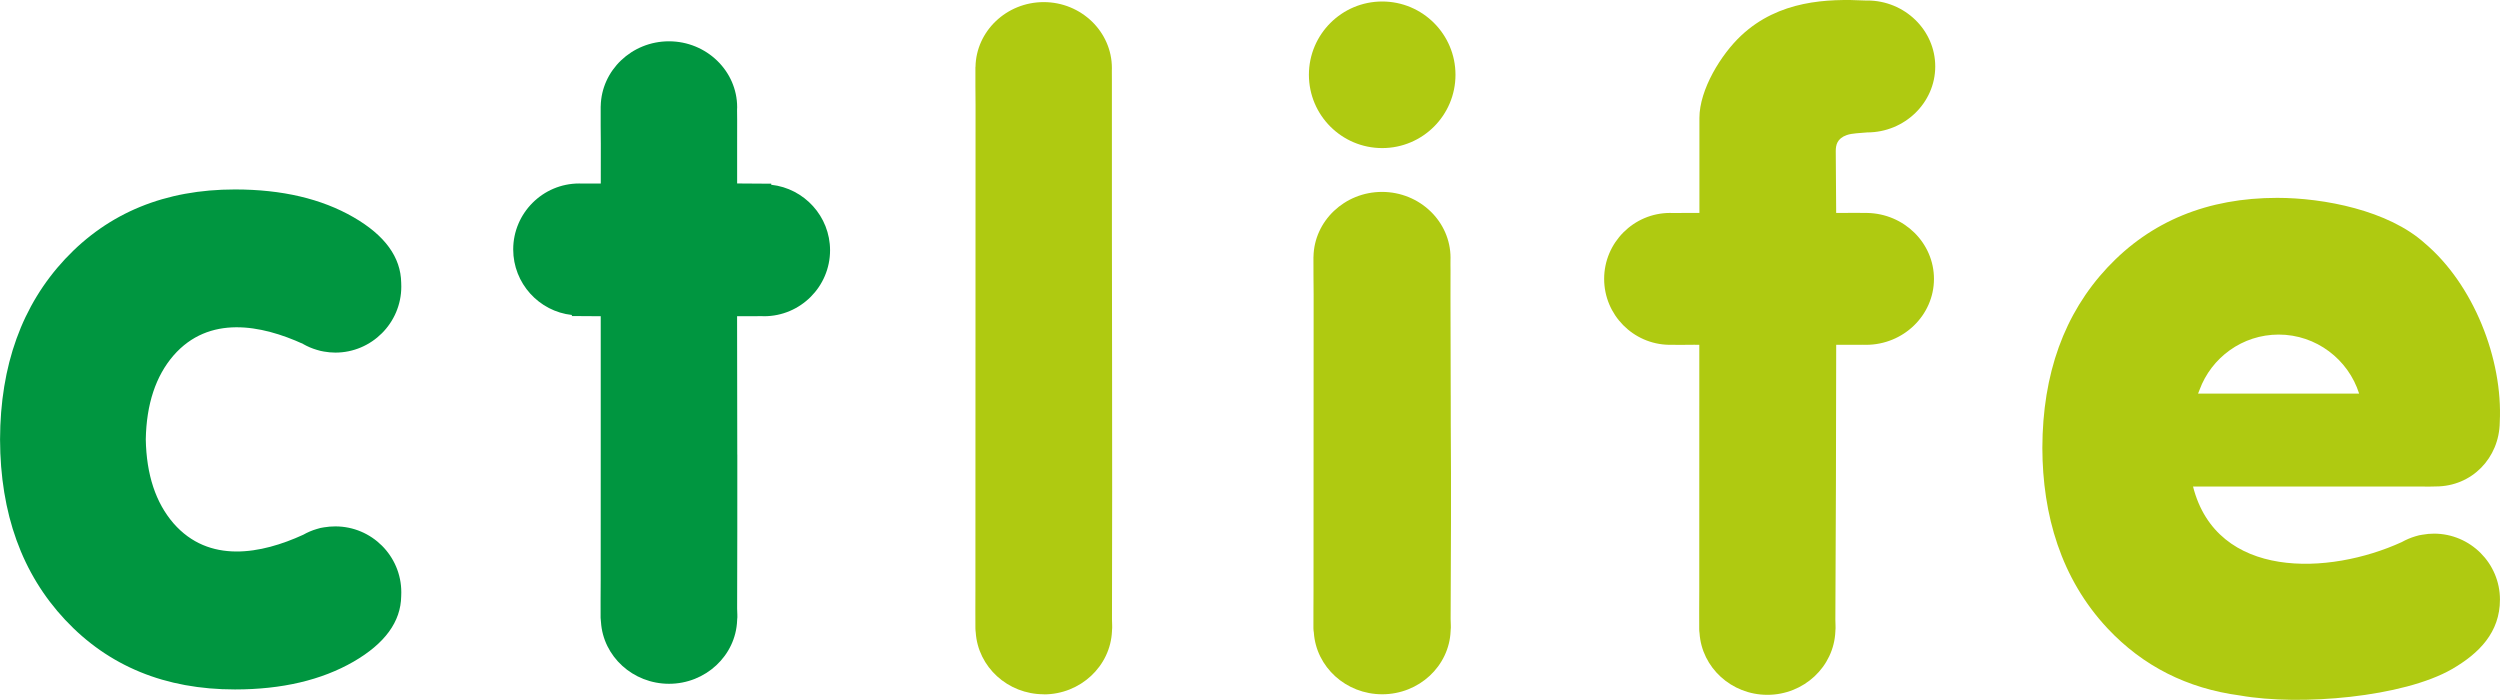 <?xml version="1.0" encoding="UTF-8" standalone="no"?>
<!-- Created with Inkscape (http://www.inkscape.org/) -->

<svg
   xmlns:dc="http://purl.org/dc/elements/1.1/"
   xmlns:cc="http://creativecommons.org/ns#"
   xmlns:rdf="http://www.w3.org/1999/02/22-rdf-syntax-ns#"
   xmlns:svg="http://www.w3.org/2000/svg"
   xmlns="http://www.w3.org/2000/svg"
   xmlns:sodipodi="http://sodipodi.sourceforge.net/DTD/sodipodi-0.dtd"
   xmlns:inkscape="http://www.inkscape.org/namespaces/inkscape"
   width="203.058"
   height="56.838"
   viewBox="0 0 53.726 15.038"
   version="1.1"
   id="svg8"
   inkscape:version="0.92.2 (5c3e80d, 2017-08-06)"
   sodipodi:docname="logo_no_my.svg">
  <defs
     id="defs2" />
  <sodipodi:namedview
     id="base"
     pagecolor="#ffffff"
     bordercolor="#666666"
     borderopacity="1.0"
     inkscape:pageopacity="0.0"
     inkscape:pageshadow="2"
     inkscape:zoom="1.979899"
     inkscape:cx="81.545644"
     inkscape:cy="18.291191"
     inkscape:document-units="px"
     inkscape:current-layer="layer1"
     showgrid="false"
     units="px"
     inkscape:window-width="1600"
     inkscape:window-height="877"
     inkscape:window-x="1432"
     inkscape:window-y="-8"
     inkscape:window-maximized="1"
     borderlayer="true" />
  <g
     inkscape:label="Layer 1"
     inkscape:groupmode="layer"
     id="layer1"
     transform="translate(25.159,-285.238)">
    <path
       inkscape:connector-curvature="0"
       style="clip-rule:evenodd;fill:#afca11;fill-rule:evenodd;stroke-width:0.265"
       d="m -2.727,300.158 c -0.776,0 -1.414,-0.588 -1.463,-1.328 -0.003,-0.028 -0.007,-0.058 -0.007,-0.089 -0.003,-0.206 0,-0.543 0,-0.804 l 0.003,-10.452 c 0,-0.259 -0.007,-0.52 -0.003,-0.782 v -0.003 -0.009 c 0,-0.004 0,-0.008 0,-0.008 l 0.002,-0.006 c 0.012,-0.769 0.666,-1.394 1.466,-1.394 0.807,0 1.465,0.637 1.465,1.417 0,0.018 0,0.036 -0.001,0.053 v 0.004 0 0.003 0.004 0.003 c -0.001,0.068 0.001,0.135 0.001,0.205 0,0.175 0,0.358 0,0.557 -0.003,3.618 0.013,7.385 0.002,11.015 -2.65e-4,0.109 0.01,0.157 0,0.248 v 10e-4 0.004 0.002 c -0.031,0.754 -0.678,1.361 -1.465,1.361 z"
       id="path2" />
    <path
       inkscape:connector-curvature="0"
       style="clip-rule:evenodd;fill:#afca11;fill-rule:evenodd;stroke-width:0.265"
       d="m 26.951,295.693 h -4.981 c 0.51,2.007 2.925,1.909 4.487,1.194 0.093,-0.052 0.19,-0.093 0.293,-0.124 0.054,-0.018 0.105,-0.028 0.149,-0.034 0.002,-10e-4 0.002,-10e-4 0.005,-10e-4 0,0 0,0 0.002,0 0.08,-0.014 0.16,-0.022 0.242,-0.022 0.781,0 1.418,0.637 1.418,1.417 0,0.706 -0.448,1.156 -1.029,1.493 -1.045,0.603 -3.259,0.798 -4.558,0.568 -1.135,-0.151 -2.087,-0.632 -2.847,-1.443 -1.001,-1.069 -1.396,-2.439 -1.4,-3.878 0.004,-1.592 0.47,-2.885 1.4,-3.878 0.934,-0.995 2.152,-1.495 3.648,-1.495 1.001,0 2.389,0.269 3.171,0.976 1.043,0.88 1.68,2.484 1.611,3.845 -0.01,0.771 -0.601,1.381 -1.375,1.381 -0.061,5.3e-4 -0.161,0.005 -0.236,0.003 z m -4.873,-1.996 h 3.462 c -0.232,-0.734 -0.922,-1.269 -1.729,-1.269 -0.781,0 -1.446,0.495 -1.701,1.188 -0.012,0.026 -0.022,0.054 -0.032,0.082 z"
       id="path4" />
    <path
       inkscape:connector-curvature="0"
       style="clip-rule:evenodd;fill:#afca11;fill-rule:evenodd;stroke-width:0.265"
       d="m 4.544,300.158 c -0.779,0 -1.42,-0.588 -1.468,-1.328 -0.005,-0.028 -0.009,-0.058 -0.009,-0.089 -0.002,-0.206 0.002,-0.543 0.002,-0.804 l 0.001,-3.03 5.29e-4,-1.168 0.001,-2.172 c 0,-0.261 -0.007,-0.521 -0.004,-0.783 v -0.004 -0.009 -0.013 l 0.001,-0.002 c 0.013,-0.769 0.67,-1.394 1.472,-1.394 0.811,0 1.473,0.636 1.473,1.417 0,0.018 -0.001,0.036 -0.001,0.053 v 0.002 0.002 0.002 0.003 0.004 c -0.002,0.068 0.001,0.136 0.001,0.205 0,0.174 -0.001,0.356 -0.001,0.557 0,0.704 0.005,1.414 0.005,2.13 h 5.29e-4 c 0,0.012 0,0.026 0,0.039 v 0.008 0.003 c 0,0.191 0,0.382 5.29e-4,0.574 0.011,1.405 0.003,2.802 -0.003,4.181 0,0.109 0.011,0.157 0,0.248 v 10e-4 0.004 0.002 c -0.03,0.755 -0.678,1.361 -1.471,1.361 z"
       id="path6" />
    <path
       inkscape:connector-curvature="0"
       style="clip-rule:evenodd;fill:#afca11;fill-rule:evenodd;stroke-width:0.265"
       d="m 4.545,285.27 c 0.87,0 1.575,0.706 1.575,1.575 0,0.87 -0.705,1.575 -1.575,1.575 -0.869,0 -1.575,-0.705 -1.575,-1.575 0,-0.869 0.706,-1.575 1.575,-1.575 z"
       id="path8" />
    <path
       inkscape:connector-curvature="0"
       style="clip-rule:evenodd;fill:#009640;fill-rule:evenodd;stroke-width:0.265"
       d="m -12.868,292.007 c -0.708,-0.077 -1.262,-0.681 -1.262,-1.409 0,-0.781 0.637,-1.417 1.417,-1.417 0.016,0 0.035,8e-4 0.052,10e-4 h 0.004 v 0 c 0.001,0 0.001,0 0.002,0 0,0 0.002,0 0.004,0 0.001,0 0.002,0 0.003,0 0.068,0.001 0.135,-5.3e-4 0.204,-5.3e-4 0.065,0 0.13,0 0.196,0 l 7.94e-4,-0.853 c 0,-0.259 -0.007,-0.52 -0.003,-0.781 v -0.005 -0.009 c 0,-0.004 0,-0.008 0,-0.008 l 0.001,-0.005 c 0.013,-0.77 0.667,-1.395 1.466,-1.395 0.807,0 1.466,0.637 1.466,1.417 0,0.018 -5.29e-4,0.036 -0.002,0.053 0.001,0.002 0,0.002 0,0.002 v 0.002 c 0.001,10e-4 0.001,0.002 0.001,0.002 l -0.001,0.005 v 0.004 c -0.001,0.068 0.002,0.135 0.002,0.205 0,0.175 -5.29e-4,0.357 -5.29e-4,0.557 0,0.268 0,0.538 0,0.808 0.244,0.003 0.488,0.005 0.733,0.005 v 0.023 c 0.709,0.077 1.264,0.68 1.264,1.408 0,0.78 -0.637,1.417 -1.418,1.417 -0.018,0 -0.036,0 -0.052,-0.002 -0.001,0 -0.003,0 -0.003,0 0,0 0,0 -0.002,0 0,0 -5.29e-4,10e-4 -0.001,10e-4 -0.001,0 -0.004,-10e-4 -0.004,-10e-4 -0.001,0 -0.003,0 -0.004,0 -0.068,0 -0.136,0.002 -0.206,0.002 -0.099,0 -0.202,0 -0.308,0 0.001,0.988 0.003,1.983 0.004,2.974 h 0.001 c 2.64e-4,1.111 0,2.216 -0.004,3.309 0,0.109 0.012,0.157 0,0.247 v 0.002 c 0,0 5.29e-4,0.002 0,0.006 v 0 c -0.029,0.755 -0.677,1.361 -1.463,1.361 -0.777,0 -1.416,-0.588 -1.463,-1.327 -0.004,-0.028 -0.007,-0.059 -0.008,-0.09 -0.003,-0.206 0.002,-0.543 0.002,-0.804 l 7.94e-4,-2.704 v 0 -2.974 c -0.206,-0.002 -0.413,-0.004 -0.62,-0.004 v -0.022 z"
       id="path10" />
    <path
       inkscape:connector-curvature="0"
       style="clip-rule:evenodd;fill:#afca11;fill-rule:evenodd;stroke-width:0.265"
       d="m 10.765,289.815 h 0.003 0.003 0.004 0.002 0.004 0.003 0.004 0.001 0.002 0.001 v 0 c 2.65e-4,-0.001 7.94e-4,-0.001 7.94e-4,-0.001 0.002,0 0.003,0 0.004,0.001 h 0.001 0.001 0.002 0.002 0.003 0.003 0.003 0.003 0.002 0.003 0.004 0.003 0.002 0.003 0.003 0.004 0.003 0.004 0.003 0.003 0.004 0.003 0.002 0.002 0.004 0.004 0.003 0.004 0.004 0.003 0.004 0.003 0.003 0.003 0.004 0.002 0.004 0.003 0.003 0.003 0.003 0.002 0.005 0.003 0.002 0.003 0.004 0.002 0.004 0.003 c 0.019,0 0.037,-0.001 0.056,-0.001 0.115,0 0.233,0 0.357,0 v -2.042 c 0,-0.607 0.464,-1.366 0.902,-1.774 0.809,-0.754 1.845,-0.79 2.672,-0.749 0.011,-5.3e-4 0.022,-5.3e-4 0.033,-5.3e-4 0.805,0 1.461,0.637 1.461,1.417 0,0.78 -0.657,1.417 -1.461,1.418 v 0 c -0.002,0 -0.002,0 -0.002,0 -0.153,0.016 -0.32,0.015 -0.439,0.057 -0.208,0.074 -0.236,0.214 -0.236,0.346 0.004,0.441 0.007,0.883 0.009,1.327 0.025,5.3e-4 0.052,5.3e-4 0.079,5.3e-4 0.004,0 0.007,0 0.009,0 0.183,-5.3e-4 0.366,-0.004 0.549,-5.3e-4 0.002,0 0.002,0 0.004,0 0.002,0 0.006,0 0.009,0 0.005,0 0.009,0 0.013,0 l 5.29e-4,5.3e-4 c 0.794,0.013 1.438,0.644 1.438,1.417 0,0.78 -0.656,1.417 -1.461,1.417 -0.018,0 -0.037,0 -0.055,-10e-4 0,0 -0.002,0 -0.003,0 h -5.29e-4 -0.002 c -0.002,0 -0.004,0 -0.005,0 0,0 -0.003,0 -0.003,0 -0.004,0 -0.008,-5.3e-4 -0.012,-5.3e-4 v 5.3e-4 h -0.094 v 0 c 0,0 -0.002,0 -0.003,0 -0.001,0 -0.002,0 -0.002,0 -0.003,0 -0.003,0 -0.005,0 0,0 -0.002,0 -0.003,0 h -0.003 c -0.003,0 -0.003,0 -0.004,0 -7.94e-4,0 -0.002,0 -0.002,0 -0.001,0 -0.002,0 -0.004,0 -0.001,0 -0.002,0 -0.004,0 -5.3e-4,0 -0.002,0 -0.003,0 h -0.003 c -0.002,0 -0.003,0 -0.004,0 0,0 -0.003,0 -0.004,0 0,0 -0.001,0 -0.003,0 0,0 -0.001,0 -0.003,0 -0.018,0 -0.037,10e-4 -0.057,10e-4 -0.115,0 -0.233,0 -0.358,0 0,1.98 -0.009,3.959 -0.018,5.907 -7.94e-4,0.108 0.01,0.157 0,0.247 v 0 c 0,0 7.94e-4,0.003 0,0.006 v 7.9e-4 c -0.032,0.755 -0.675,1.361 -1.461,1.361 -0.774,0 -1.41,-0.587 -1.458,-1.326 -0.005,-0.028 -0.007,-0.058 -0.007,-0.09 -0.003,-0.206 0.001,-0.543 0.001,-0.804 l 0.001,-5.302 c -0.032,0 -0.065,-0.001 -0.097,-0.001 -0.001,0 -0.001,0 -0.001,0 -0.004,0 -0.007,0 -0.009,0 -0.002,0 -0.003,0 -0.003,0 -0.003,0 -0.006,0 -0.008,0 -0.002,0 -0.003,0 -0.006,0 -0.167,0.001 -0.333,0.004 -0.502,0.001 0,0 -0.002,0 -0.003,0 -0.003,0 -0.006,0 -0.009,0 -0.004,0 -0.008,2.7e-4 -0.012,0 h -0.001 c -0.77,-0.013 -1.394,-0.644 -1.394,-1.417 0,-0.779 0.636,-1.417 1.417,-1.417 0.007,-5.3e-4 0.017,0 0.027,10e-4 z"
       id="path12" />
    <path
       inkscape:connector-curvature="0"
       style="clip-rule:evenodd;fill:#009640;fill-rule:evenodd;stroke-width:0.265"
       d="m -18.643,292.632 c 0.092,0.052 0.189,0.094 0.292,0.124 0.054,0.018 0.105,0.029 0.149,0.036 0.002,0 0.003,5.3e-4 0.003,5.3e-4 l 0.004,7.9e-4 c 0.08,0.014 0.16,0.022 0.243,0.022 0.78,0 1.417,-0.638 1.417,-1.418 0,-0.028 -0.001,-0.056 -0.002,-0.083 -0.009,-0.55 -0.35,-1.019 -1.026,-1.409 -0.687,-0.396 -1.535,-0.596 -2.547,-0.596 -1.498,0 -2.714,0.498 -3.648,1.493 -0.929,0.994 -1.395,2.287 -1.4,3.879 0.005,1.593 0.471,2.886 1.4,3.878 0.934,0.996 2.15,1.495 3.648,1.495 1.012,0 1.86,-0.201 2.547,-0.596 0.676,-0.391 1.018,-0.859 1.026,-1.409 0.001,-0.027 0.002,-0.054 0.002,-0.084 0,-0.78 -0.636,-1.415 -1.417,-1.415 -0.083,0 -0.163,0.007 -0.243,0.02 0,0 -0.002,0 -0.002,10e-4 0,0 -0.003,0 -0.005,0 -0.045,0.006 -0.094,0.017 -0.149,0.035 -0.103,0.03 -0.2,0.072 -0.292,0.124 -0.899,0.412 -2.024,0.629 -2.788,-0.247 -0.382,-0.443 -0.581,-1.043 -0.595,-1.803 0.014,-0.76 0.214,-1.36 0.595,-1.802 0.764,-0.877 1.889,-0.659 2.788,-0.248 z"
       id="path14" />
  </g>
</svg>
